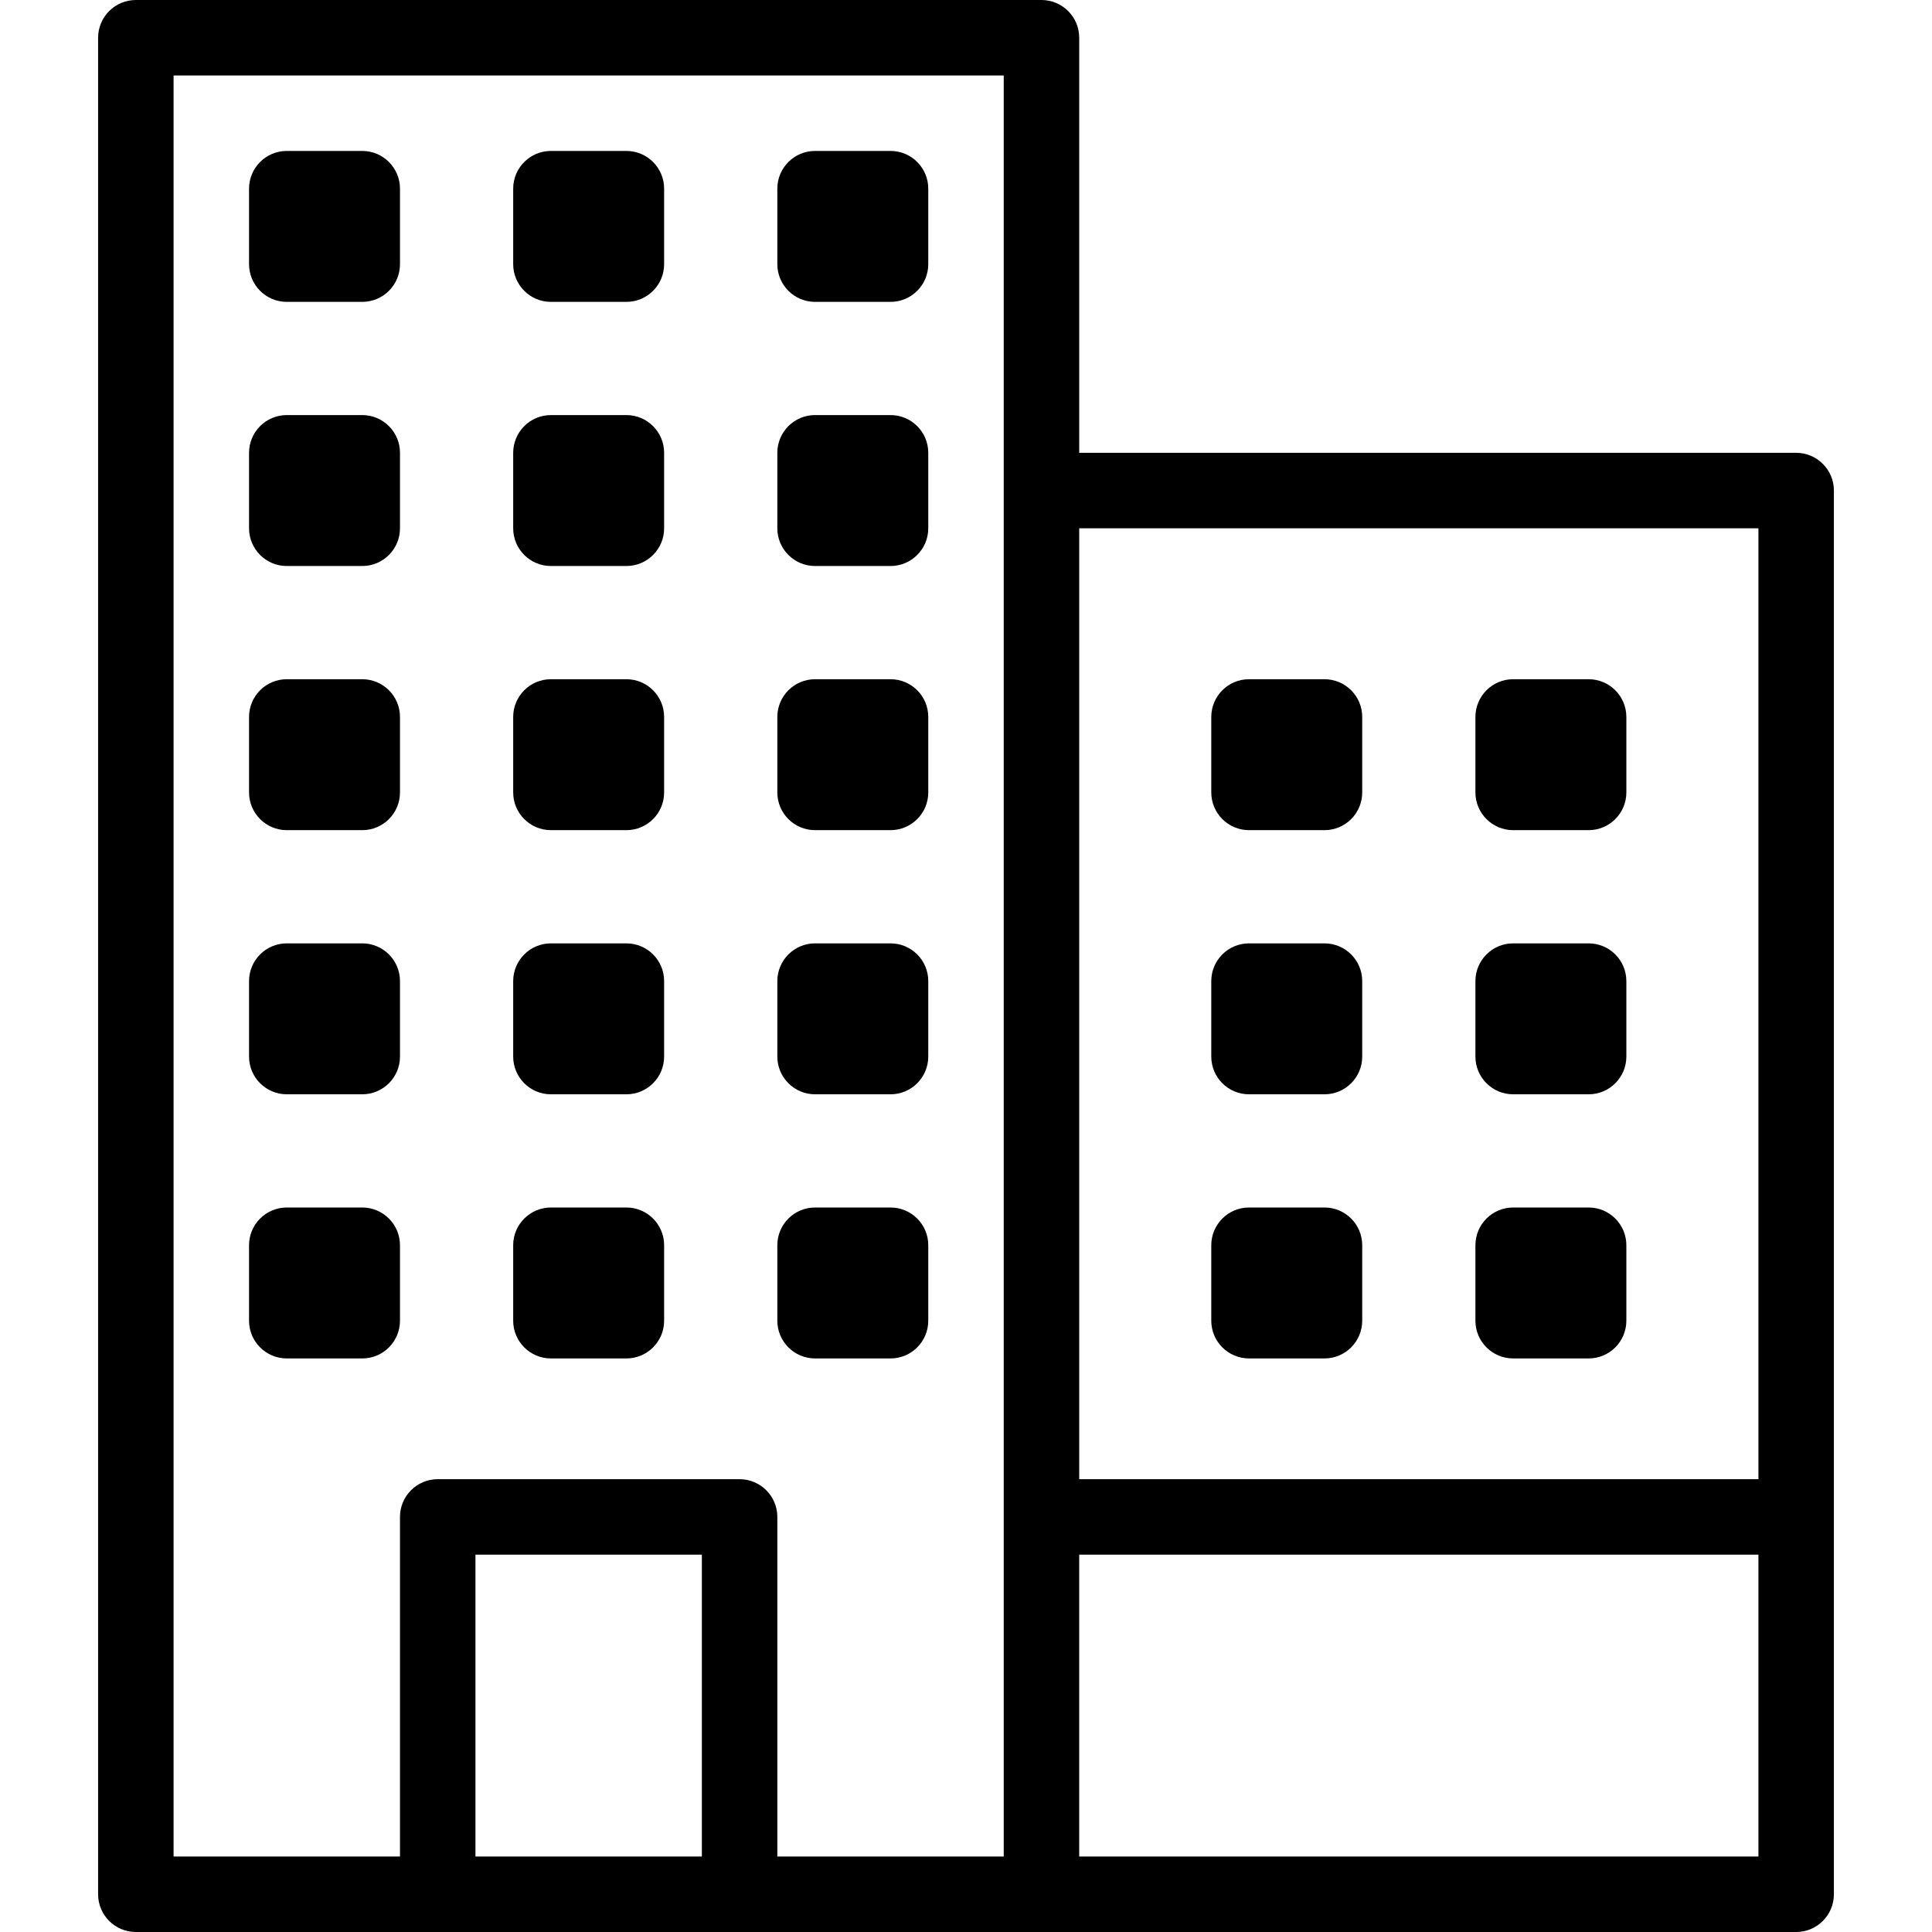 <svg xmlns="http://www.w3.org/2000/svg" width="512" height="512" enable-background="new 0 0 511.999 511.999" viewBox="0 0 511.999 511.999"><path d="M476 120H286V10c0-5.52-4.48-10-10-10H36c-5.52 0-10 4.48-10 10v492c0 5.52 4.48 10 10 10h440c5.52 0 10-4.48 10-10V130c0-5.52-4.48-10-10-10zm-190 20h180v252H286zM126 492v-80h60v80zm70-100h-80c-5.52 0-10 4.48-10 10v90H46V20h220v472h-60v-90c0-5.52-4.48-10-10-10zm90 100v-80h180v80zM146 80h20c5.52 0 10-4.48 10-10V50c0-5.52-4.48-10-10-10h-20c-5.52 0-10 4.48-10 10v20c0 5.52 4.48 10 10 10zM146 150h20c5.52 0 10-4.48 10-10v-20c0-5.52-4.48-10-10-10h-20c-5.52 0-10 4.48-10 10v20c0 5.52 4.48 10 10 10zM146 220h20c5.52 0 10-4.48 10-10v-20c0-5.52-4.48-10-10-10h-20c-5.52 0-10 4.48-10 10v20c0 5.52 4.48 10 10 10zM146 290h20c5.52 0 10-4.48 10-10v-20c0-5.52-4.48-10-10-10h-20c-5.52 0-10 4.48-10 10v20c0 5.52 4.48 10 10 10zM146 360h20c5.52 0 10-4.48 10-10v-20c0-5.52-4.48-10-10-10h-20c-5.52 0-10 4.48-10 10v20c0 5.52 4.48 10 10 10zM76 80h20c5.52 0 10-4.48 10-10V50c0-5.52-4.48-10-10-10H76c-5.52 0-10 4.48-10 10v20c0 5.52 4.48 10 10 10zM76 150h20c5.52 0 10-4.48 10-10v-20c0-5.52-4.48-10-10-10H76c-5.52 0-10 4.48-10 10v20c0 5.52 4.48 10 10 10zM76 220h20c5.52 0 10-4.48 10-10v-20c0-5.52-4.48-10-10-10H76c-5.52 0-10 4.48-10 10v20c0 5.52 4.48 10 10 10zM76 290h20c5.52 0 10-4.48 10-10v-20c0-5.52-4.48-10-10-10H76c-5.52 0-10 4.48-10 10v20c0 5.52 4.48 10 10 10zM76 360h20c5.52 0 10-4.48 10-10v-20c0-5.52-4.48-10-10-10H76c-5.52 0-10 4.48-10 10v20c0 5.52 4.48 10 10 10zM236 40h-20c-5.52 0-10 4.48-10 10v20c0 5.52 4.48 10 10 10h20c5.52 0 10-4.48 10-10V50c0-5.52-4.48-10-10-10zM236 110h-20c-5.52 0-10 4.48-10 10v20c0 5.52 4.48 10 10 10h20c5.52 0 10-4.48 10-10v-20c0-5.52-4.48-10-10-10zM236 180h-20c-5.52 0-10 4.48-10 10v20c0 5.52 4.48 10 10 10h20c5.52 0 10-4.48 10-10v-20c0-5.52-4.48-10-10-10zM236 250h-20c-5.52 0-10 4.48-10 10v20c0 5.52 4.48 10 10 10h20c5.52 0 10-4.48 10-10v-20c0-5.52-4.48-10-10-10zM236 320h-20c-5.52 0-10 4.48-10 10v20c0 5.52 4.48 10 10 10h20c5.52 0 10-4.48 10-10v-20c0-5.52-4.48-10-10-10zM421 180h-20c-5.52 0-10 4.48-10 10v20c0 5.52 4.48 10 10 10h20c5.52 0 10-4.48 10-10v-20c0-5.52-4.48-10-10-10zM421 250h-20c-5.52 0-10 4.48-10 10v20c0 5.52 4.48 10 10 10h20c5.52 0 10-4.48 10-10v-20c0-5.52-4.48-10-10-10zM421 320h-20c-5.52 0-10 4.48-10 10v20c0 5.52 4.48 10 10 10h20c5.52 0 10-4.48 10-10v-20c0-5.52-4.48-10-10-10zM351 180h-20c-5.52 0-10 4.48-10 10v20c0 5.52 4.48 10 10 10h20c5.52 0 10-4.48 10-10v-20c0-5.52-4.48-10-10-10zM351 250h-20c-5.52 0-10 4.48-10 10v20c0 5.52 4.48 10 10 10h20c5.52 0 10-4.48 10-10v-20c0-5.52-4.48-10-10-10zM351 320h-20c-5.52 0-10 4.48-10 10v20c0 5.52 4.48 10 10 10h20c5.52 0 10-4.48 10-10v-20c0-5.52-4.48-10-10-10z"/></svg>